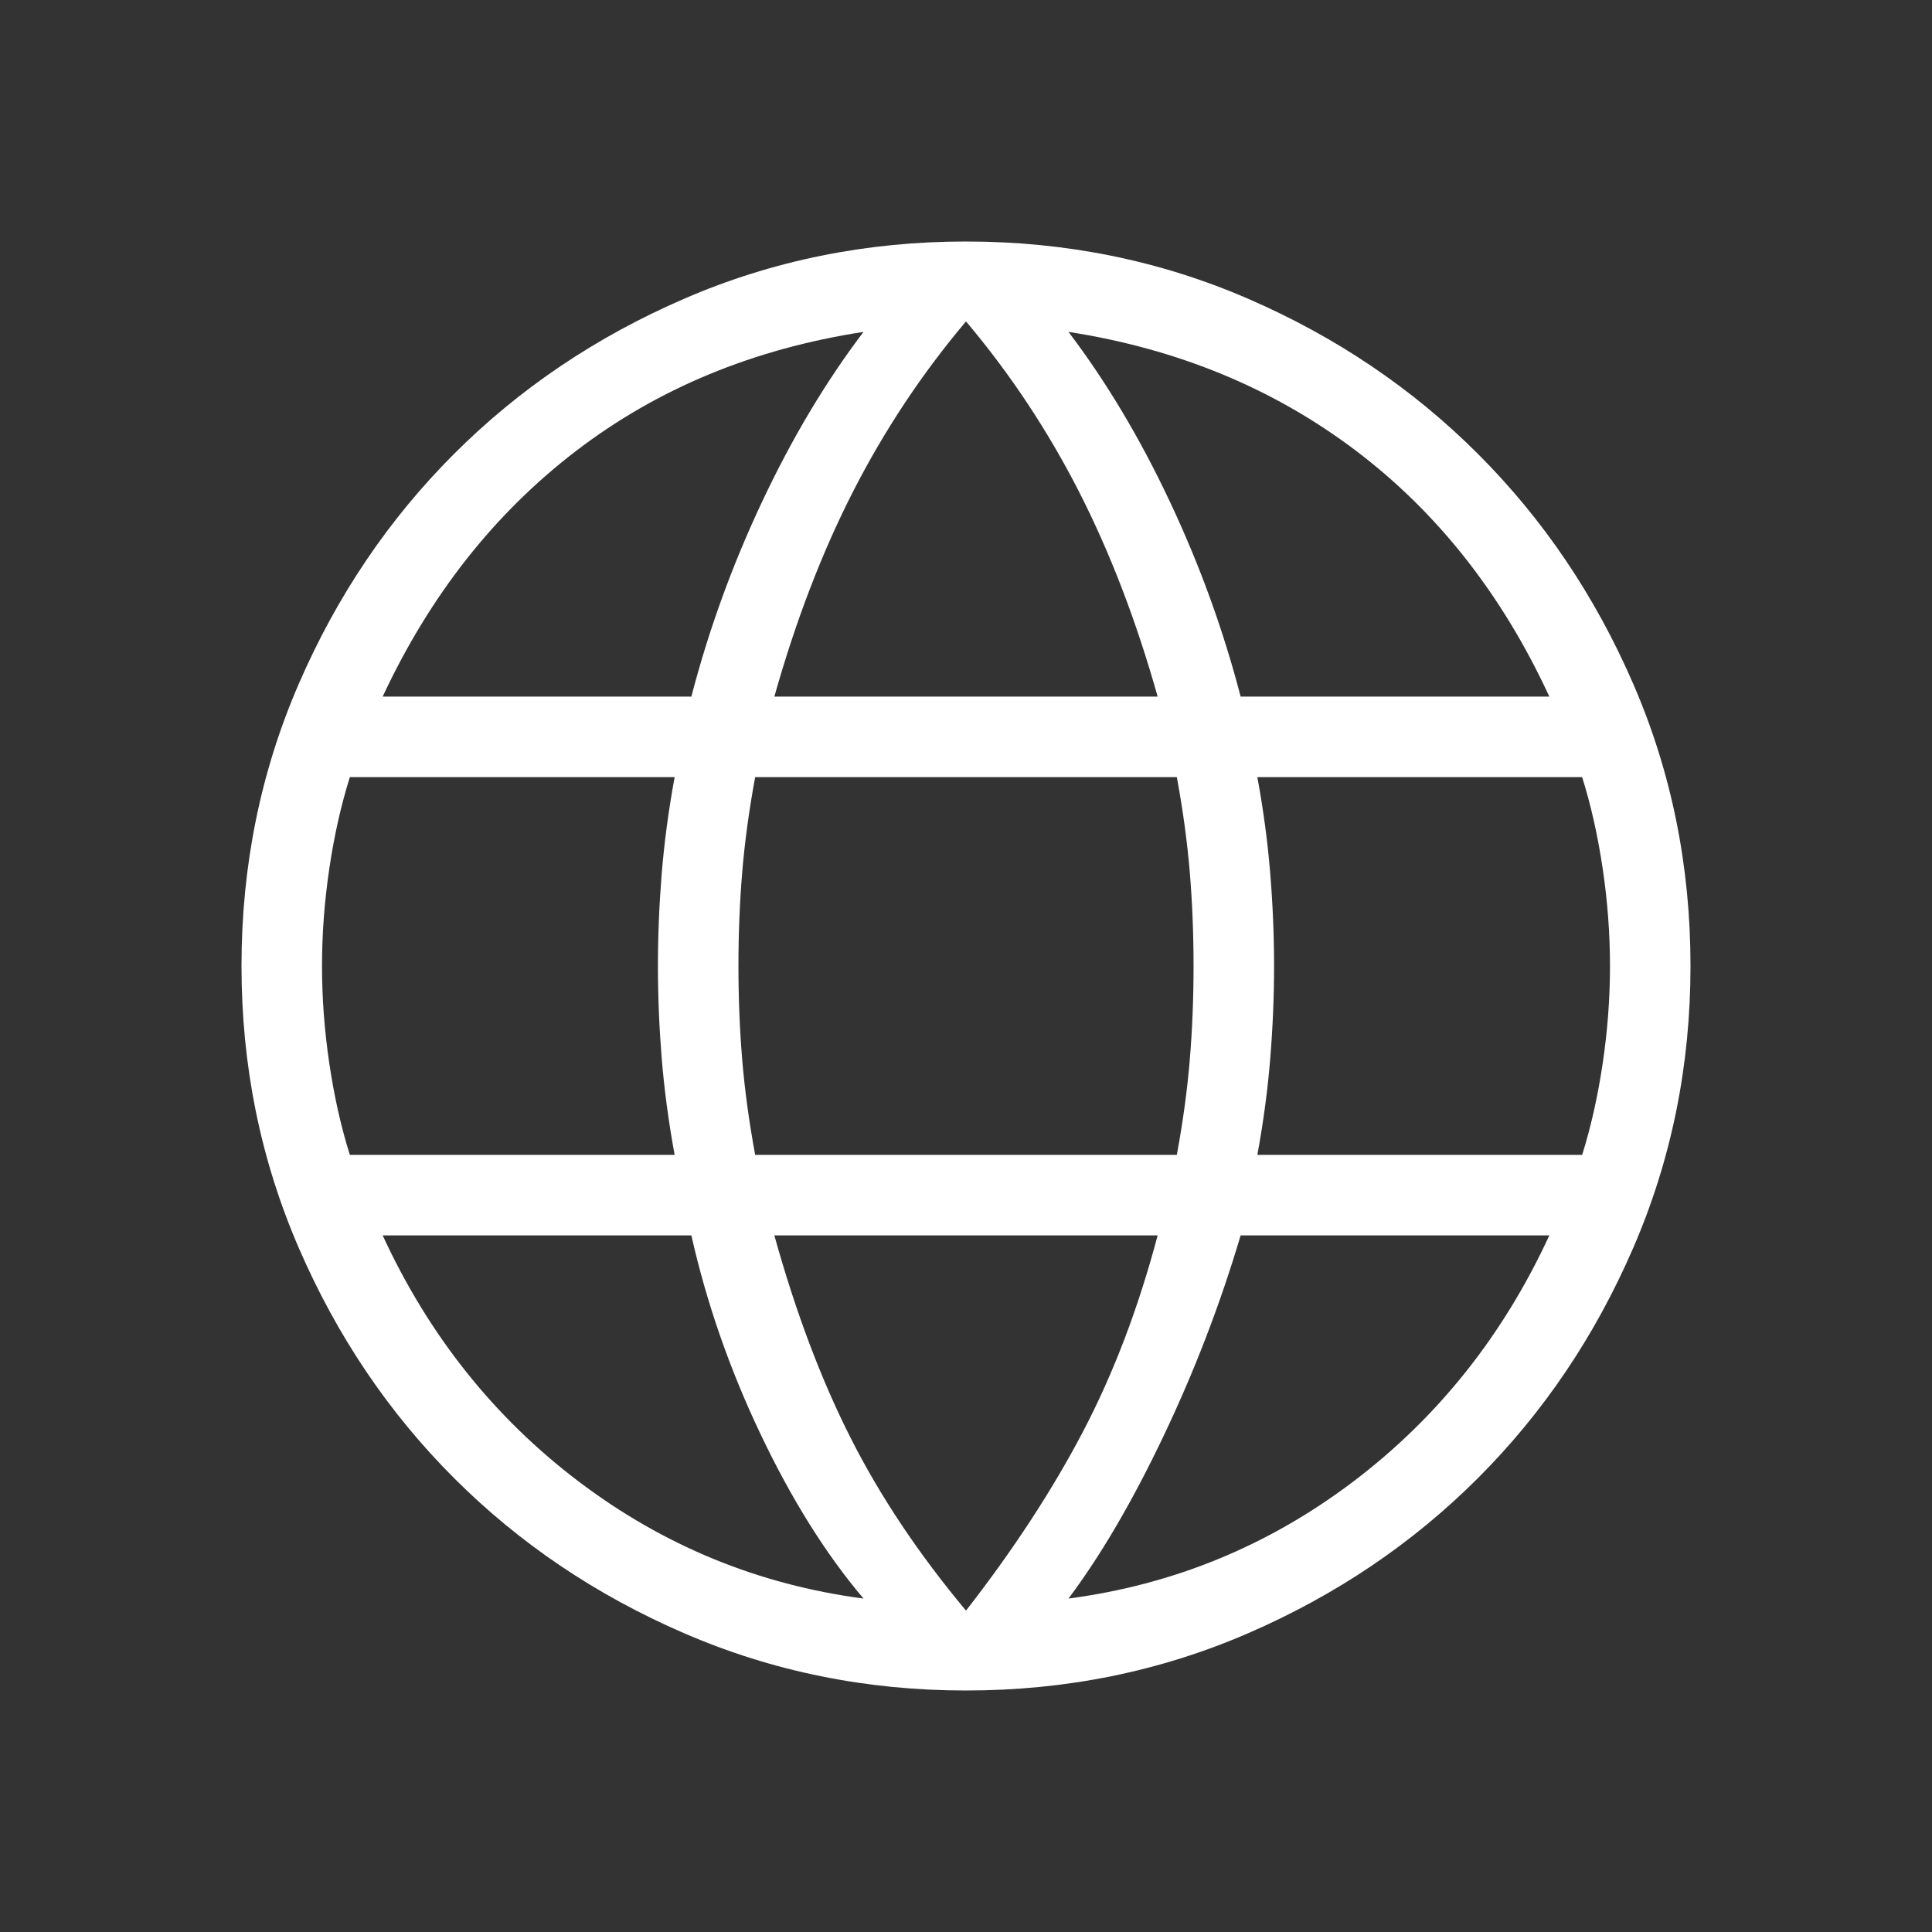 <svg width="46" height="46" viewBox="0 0 46 46" fill="none" xmlns="http://www.w3.org/2000/svg">
<rect x="0" y="0" width="46" height="46" fill="#333333" stroke="none"/>
<path d="M23 40.25C20.626 40.25 18.39 39.796 16.292 38.888C14.193 37.98 12.366 36.748 10.809 35.191C9.252 33.634 8.02 31.807 7.112 29.708C6.204 27.61 5.75 25.374 5.75 23C5.75 20.619 6.204 18.381 7.112 16.286C8.02 14.191 9.252 12.366 10.809 10.809C12.366 9.252 14.193 8.02 16.292 7.112C18.39 6.204 20.626 5.75 23 5.75C25.381 5.75 27.619 6.204 29.714 7.112C31.809 8.02 33.634 9.252 35.191 10.809C36.748 12.366 37.98 14.191 38.888 16.286C39.796 18.381 40.25 20.619 40.25 23C40.25 25.374 39.796 27.61 38.888 29.708C37.98 31.807 36.748 33.634 35.191 35.191C33.634 36.748 31.809 37.98 29.714 38.888C27.619 39.796 25.381 40.25 23 40.25ZM23 38.348C24.125 36.903 25.053 35.484 25.783 34.091C26.513 32.698 27.106 31.139 27.563 29.414H18.437C18.943 31.237 19.549 32.845 20.254 34.238C20.959 35.632 21.875 37.001 23 38.348ZM20.56 38.061C19.666 37.007 18.849 35.703 18.111 34.152C17.372 32.6 16.823 31.02 16.461 29.414H9.111C10.21 31.797 11.767 33.752 13.783 35.278C15.8 36.804 18.058 37.731 20.56 38.061ZM25.44 38.061C27.942 37.731 30.2 36.804 32.217 35.278C34.233 33.752 35.79 31.797 36.889 29.414H29.539C29.055 31.045 28.444 32.637 27.705 34.188C26.967 35.74 26.212 37.031 25.44 38.061ZM8.33 27.497H16.063C15.918 26.71 15.816 25.944 15.755 25.198C15.695 24.453 15.665 23.72 15.665 23C15.665 22.28 15.695 21.547 15.755 20.802C15.816 20.056 15.918 19.29 16.063 18.503H8.33C8.121 19.166 7.958 19.89 7.842 20.672C7.725 21.455 7.667 22.231 7.667 23C7.667 23.769 7.725 24.545 7.842 25.328C7.958 26.11 8.121 26.834 8.33 27.497ZM17.98 27.497H28.02C28.165 26.71 28.268 25.957 28.328 25.235C28.388 24.514 28.418 23.769 28.418 23C28.418 22.231 28.388 21.486 28.328 20.765C28.268 20.043 28.165 19.29 28.02 18.503H17.98C17.835 19.29 17.732 20.043 17.672 20.765C17.612 21.486 17.582 22.231 17.582 23C17.582 23.769 17.612 24.514 17.672 25.235C17.732 25.957 17.835 26.71 17.98 27.497ZM29.937 27.497H37.67C37.879 26.834 38.041 26.11 38.158 25.328C38.275 24.545 38.333 23.769 38.333 23C38.333 22.231 38.275 21.455 38.158 20.672C38.041 19.89 37.879 19.166 37.67 18.503H29.937C30.082 19.29 30.184 20.056 30.244 20.802C30.305 21.547 30.335 22.28 30.335 23C30.335 23.72 30.305 24.453 30.244 25.198C30.184 25.944 30.082 26.71 29.937 27.497ZM29.539 16.586H36.889C35.766 14.154 34.227 12.199 32.272 10.722C30.317 9.246 28.04 8.306 25.44 7.902C26.334 9.08 27.139 10.425 27.852 11.94C28.567 13.456 29.128 15.004 29.539 16.586ZM18.437 16.586H27.563C27.057 14.788 26.433 13.161 25.691 11.707C24.948 10.252 24.052 8.9 23 7.652C21.948 8.9 21.052 10.252 20.309 11.707C19.567 13.161 18.943 14.788 18.437 16.586ZM9.111 16.586H16.461C16.872 15.004 17.433 13.456 18.148 11.94C18.861 10.425 19.666 9.08 20.56 7.902C17.936 8.306 15.652 9.252 13.71 10.741C11.767 12.23 10.235 14.178 9.111 16.586Z" fill="white"/>
</svg>

